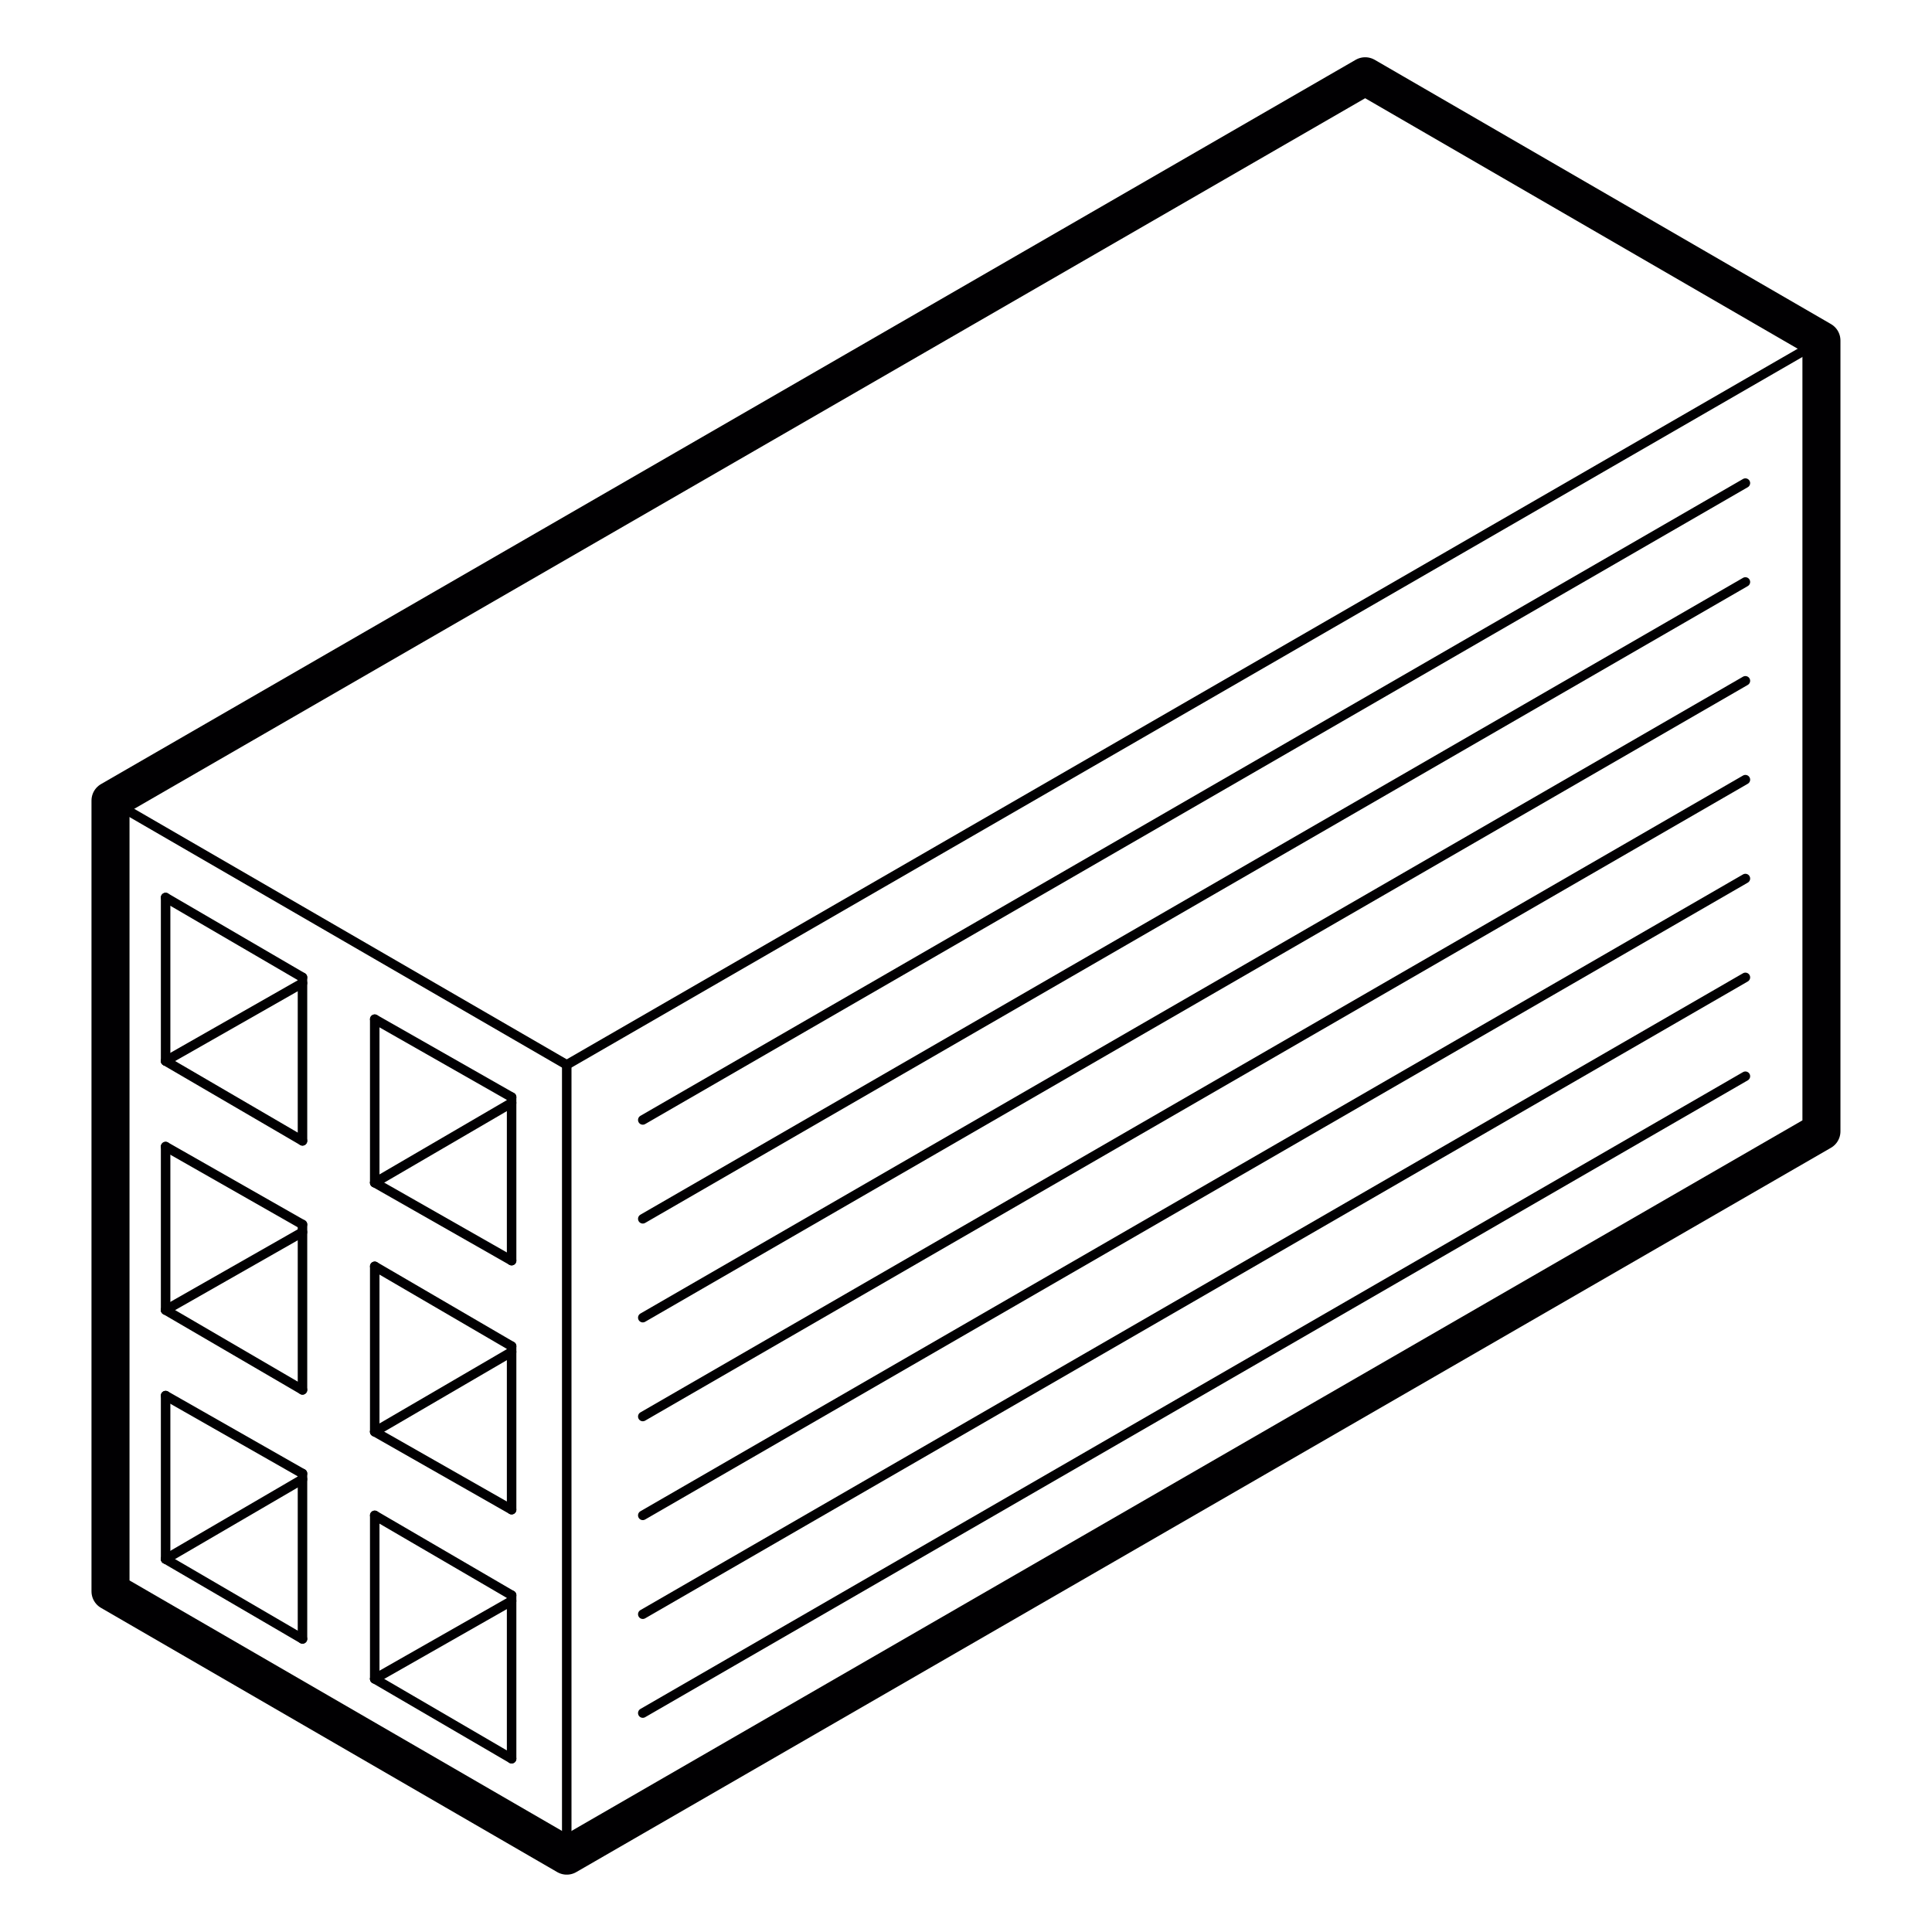 <?xml version="1.0" encoding="UTF-8"?>
<!-- The Best Svg Icon site in the world: iconSvg.co, Visit us! https://iconsvg.co -->
<svg width="800px" height="800px" version="1.1" viewBox="144 144 512 512" xmlns="http://www.w3.org/2000/svg">
 <g fill="none" stroke="#010002" stroke-linecap="round" stroke-linejoin="round" stroke-miterlimit="10">
  <path transform="matrix(5.038 0 0 5.038 148.09 148.09)" d="m29 96.8v-41.6" stroke-width=".5"/>
  <path transform="matrix(5.038 0 0 5.038 148.09 148.09)" d="m5 41.3 24 13.9" stroke-width=".5"/>
  <path transform="matrix(5.038 0 0 5.038 148.09 148.09)" d="m7.9 46.4v8.599" stroke-width=".5"/>
  <path transform="matrix(5.038 0 0 5.038 148.09 148.09)" d="m18.9 52.8v8.6" stroke-width=".5"/>
  <path transform="matrix(5.038 0 0 5.038 148.09 148.09)" d="m7.9 46.4 7.2 4.199" stroke-width=".5"/>
  <path transform="matrix(5.038 0 0 5.038 148.09 148.09)" d="m18.9 52.8 7.201 4.1" stroke-width=".5"/>
  <path transform="matrix(5.038 0 0 5.038 148.09 148.09)" d="m18.9 87.5 7.201 4.2" stroke-width=".5"/>
  <path transform="matrix(5.038 0 0 5.038 148.09 148.09)" d="m7.9 81.2 7.2 4.2" stroke-width=".5"/>
  <path transform="matrix(5.038 0 0 5.038 148.09 148.09)" d="m7.9 72.6v8.6" stroke-width=".5"/>
  <path transform="matrix(5.038 0 0 5.038 148.09 148.09)" d="m7.9 72.6 7.2 4.1" stroke-width=".5"/>
  <path transform="matrix(5.038 0 0 5.038 148.09 148.09)" d="m18.9 78.9v8.6" stroke-width=".5"/>
  <path transform="matrix(5.038 0 0 5.038 148.09 148.09)" d="m18.9 78.9 7.201 4.2" stroke-width=".5"/>
  <path transform="matrix(5.038 0 0 5.038 148.09 148.09)" d="m7.9 55 7.2 4.2" stroke-width=".5"/>
  <path transform="matrix(5.038 0 0 5.038 148.09 148.09)" d="m18.9 61.4 7.201 4.1" stroke-width=".5"/>
  <path transform="matrix(5.038 0 0 5.038 148.09 148.09)" d="m7.9 59.5v8.6" stroke-width=".5"/>
  <path transform="matrix(5.038 0 0 5.038 148.09 148.09)" d="m7.9 59.5 7.2 4.1" stroke-width=".5"/>
  <path transform="matrix(5.038 0 0 5.038 148.09 148.09)" d="m18.9 65.8v8.7" stroke-width=".5"/>
  <path transform="matrix(5.038 0 0 5.038 148.09 148.09)" d="m18.9 65.8 7.201 4.2" stroke-width=".5"/>
  <path transform="matrix(5.038 0 0 5.038 148.09 148.09)" d="m26.1 78.6-7.201-4.1" stroke-width=".5"/>
  <path transform="matrix(5.038 0 0 5.038 148.09 148.09)" d="m15.1 72.3-7.2-4.2" stroke-width=".5"/>
  <path transform="matrix(5.038 0 0 5.038 148.09 148.09)" d="m7.9 55 7.2-4.1" stroke-width=".5"/>
  <path transform="matrix(5.038 0 0 5.038 148.09 148.09)" d="m18.9 61.4 7.201-4.2" stroke-width=".5"/>
  <path transform="matrix(5.038 0 0 5.038 148.09 148.09)" d="m18.9 74.5 7.201-4.2" stroke-width=".5"/>
  <path transform="matrix(5.038 0 0 5.038 148.09 148.09)" d="m7.9 68.1 7.2-4.1" stroke-width=".5"/>
  <path transform="matrix(5.038 0 0 5.038 148.09 148.09)" d="m7.9 81.2 7.2-4.2" stroke-width=".5"/>
  <path transform="matrix(5.038 0 0 5.038 148.09 148.09)" d="m18.9 87.5 7.201-4.1" stroke-width=".5"/>
  <path transform="matrix(5.038 0 0 5.038 148.09 148.09)" d="m29 55.2 65.999-38.1" stroke-width=".5"/>
  <path transform="matrix(5.038 0 0 5.038 148.09 148.09)" d="m95 17.1-24-13.9-65.999 38.1v41.599l24 13.9 65.999-38.1z" stroke-width="2"/>
  <path transform="matrix(5.038 0 0 5.038 148.09 148.09)" d="m15.1 50.6v8.6" stroke-width=".5"/>
  <path transform="matrix(5.038 0 0 5.038 148.09 148.09)" d="m26.1 91.7v-8.6" stroke-width=".5"/>
  <path transform="matrix(5.038 0 0 5.038 148.09 148.09)" d="m15.1 76.7v8.7" stroke-width=".5"/>
  <path transform="matrix(5.038 0 0 5.038 148.09 148.09)" d="m26.1 65.5v-8.6" stroke-width=".5"/>
  <path transform="matrix(5.038 0 0 5.038 148.09 148.09)" d="m15.1 63.6v8.7" stroke-width=".5"/>
  <path transform="matrix(5.038 0 0 5.038 148.09 148.09)" d="m26.1 78.6v-8.6" stroke-width=".5"/>
  <path transform="matrix(5.038 0 0 5.038 148.09 148.09)" d="m33 73.7 58-33.5" stroke-width=".5"/>
  <path transform="matrix(5.038 0 0 5.038 148.09 148.09)" d="m33 63.3 58-33.499" stroke-width=".5"/>
  <path transform="matrix(5.038 0 0 5.038 148.09 148.09)" d="m33 84.1 58-33.5" stroke-width=".5"/>
  <path transform="matrix(5.038 0 0 5.038 148.09 148.09)" d="m33 78.9 58-33.499" stroke-width=".5"/>
  <path transform="matrix(5.038 0 0 5.038 148.09 148.09)" d="m33 89.3 58-33.5" stroke-width=".5"/>
  <path transform="matrix(5.038 0 0 5.038 148.09 148.09)" d="m33 58.1 58-33.5" stroke-width=".5"/>
  <path transform="matrix(5.038 0 0 5.038 148.09 148.09)" d="m33 68.5 58-33.5" stroke-width=".5"/>
 </g>
</svg>